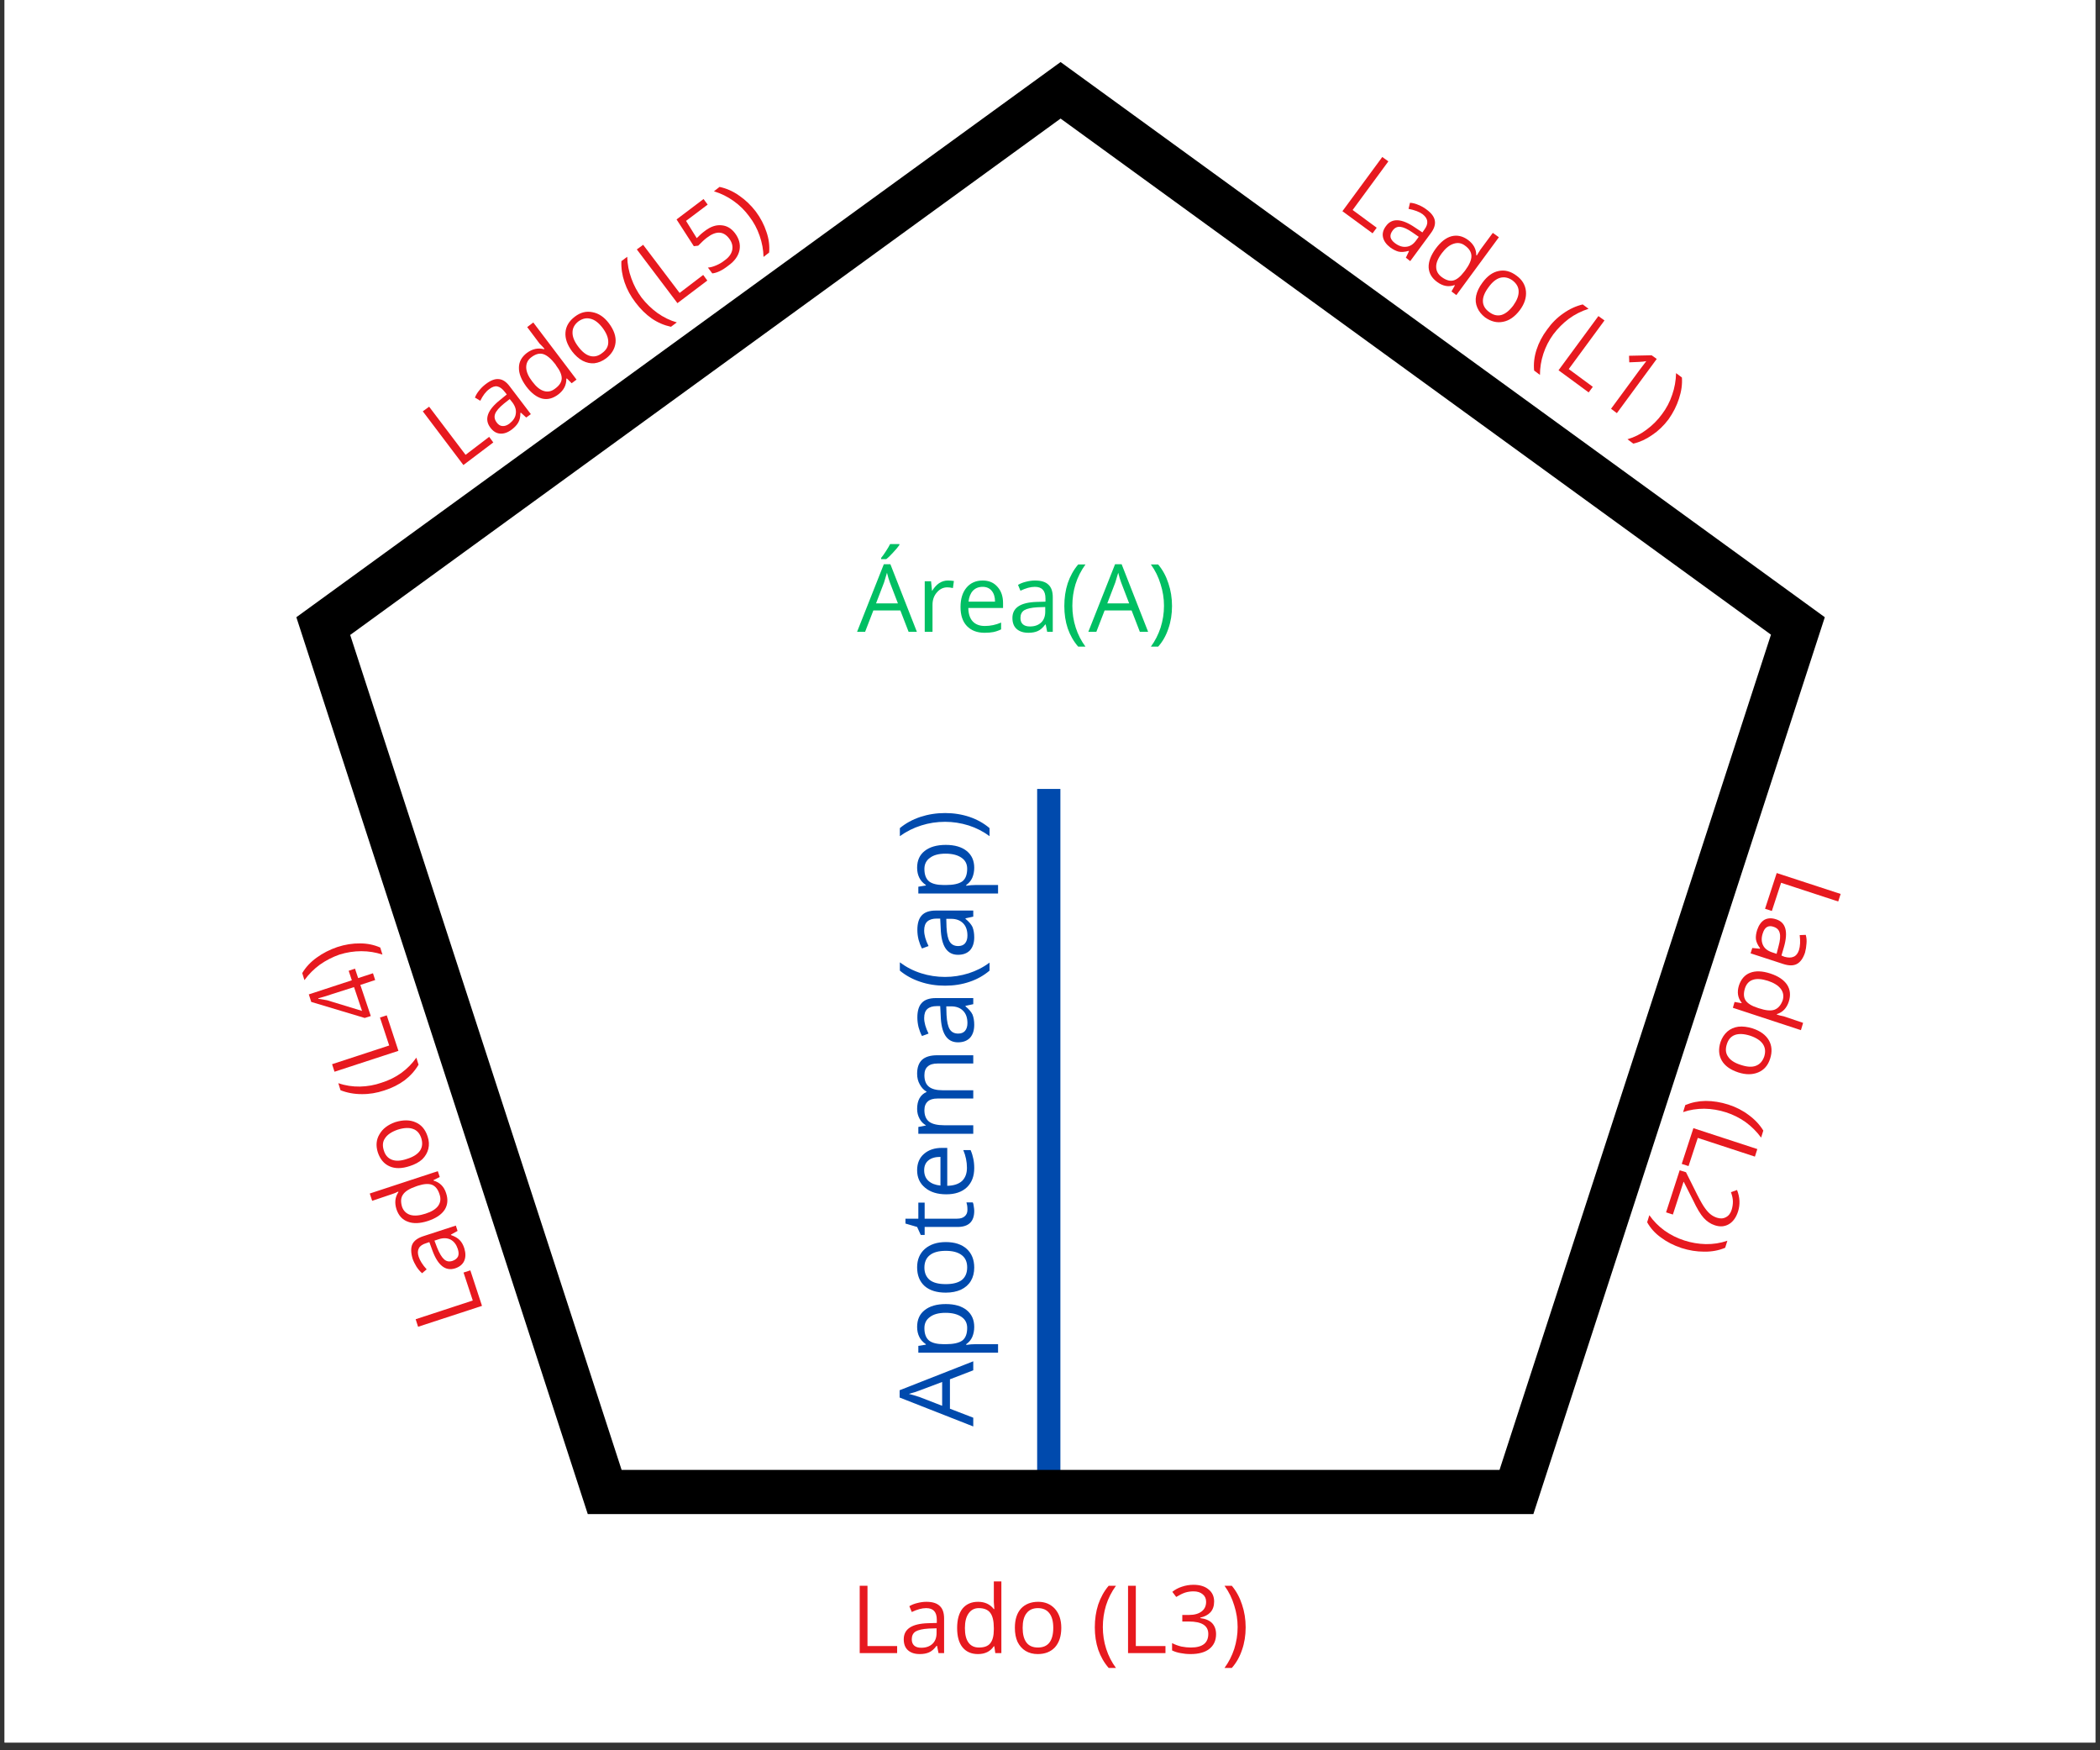 <svg xmlns="http://www.w3.org/2000/svg" xmlns:xlink="http://www.w3.org/1999/xlink" width="180" zoomAndPan="magnify" viewBox="0 0 135 112.5" height="150" preserveAspectRatio="xMidYMid meet" version="1.0"><rect x="0" y="0" width="135" height="112.5" fill="#333333" stroke="none"/><defs><g/><clipPath id="b75afdb03b"><path d="M 0.297 0 L 134.699 0 L 134.699 112.004 L 0.297 112.004 Z M 0.297 0 " clip-rule="nonzero"/></clipPath><clipPath id="7cfc79abd6"><path d="M 19.051 3.988 L 117.613 3.988 L 117.613 97.32 L 19.051 97.32 Z M 19.051 3.988 " clip-rule="nonzero"/></clipPath></defs><g clip-path="url(#b75afdb03b)"><path fill="#ffffff" d="M 0.297 0 L 134.703 0 L 134.703 112.004 L 0.297 112.004 Z M 0.297 0 " fill-opacity="1" fill-rule="nonzero"/><path fill="#ffffff" d="M 0.297 0 L 134.703 0 L 134.703 112.004 L 0.297 112.004 Z M 0.297 0 " fill-opacity="1" fill-rule="nonzero"/></g><path stroke-linecap="butt" transform="matrix(0, 0.747, -0.747, 0, 68.169, 50.71)" fill="none" stroke-linejoin="miter" d="M 0.001 1.001 L 62.277 1.001 " stroke="#004aad" stroke-width="2" stroke-opacity="1" stroke-miterlimit="4"/><g clip-path="url(#7cfc79abd6)"><path fill="#000000" d="M 68.18 7.621 L 113.848 40.793 L 96.398 94.48 L 39.961 94.48 L 22.512 40.812 L 68.18 7.621 M 68.18 3.988 L 19.051 39.672 L 37.82 97.426 L 98.539 97.426 L 117.309 39.672 Z M 68.18 3.988 " fill-opacity="1" fill-rule="nonzero"/></g><g fill="#00bf63" fill-opacity="1"><g transform="translate(55.098, 40.61)"><g><path d="M 3.312 0 L 2.781 -1.375 L 1.047 -1.375 L 0.516 0 L 0 0 L 1.719 -4.344 L 2.141 -4.344 L 3.844 0 Z M 2.625 -1.828 L 2.109 -3.172 C 2.047 -3.336 1.984 -3.547 1.922 -3.797 C 1.867 -3.609 1.805 -3.398 1.734 -3.172 L 1.219 -1.828 Z M 1.547 -4.75 C 1.648 -4.875 1.754 -5.02 1.859 -5.188 C 1.973 -5.363 2.062 -5.516 2.125 -5.641 L 2.719 -5.641 L 2.719 -5.578 C 2.633 -5.453 2.504 -5.297 2.328 -5.109 C 2.16 -4.922 2.008 -4.773 1.875 -4.672 L 1.547 -4.672 Z M 1.547 -4.75 "/></g></g><g transform="translate(58.931, 40.61)"><g><path d="M 2 -3.297 C 2.145 -3.297 2.273 -3.285 2.391 -3.266 L 2.328 -2.812 C 2.191 -2.844 2.07 -2.859 1.969 -2.859 C 1.707 -2.859 1.484 -2.75 1.297 -2.531 C 1.109 -2.32 1.016 -2.055 1.016 -1.734 L 1.016 0 L 0.516 0 L 0.516 -3.25 L 0.922 -3.25 L 0.984 -2.641 L 1 -2.641 C 1.125 -2.848 1.27 -3.008 1.438 -3.125 C 1.613 -3.238 1.801 -3.297 2 -3.297 Z M 2 -3.297 "/></g></g><g transform="translate(61.404, 40.61)"><g><path d="M 1.891 0.062 C 1.41 0.062 1.031 -0.082 0.75 -0.375 C 0.477 -0.664 0.344 -1.07 0.344 -1.594 C 0.344 -2.113 0.469 -2.523 0.719 -2.828 C 0.977 -3.141 1.328 -3.297 1.766 -3.297 C 2.172 -3.297 2.488 -3.16 2.719 -2.891 C 2.957 -2.629 3.078 -2.281 3.078 -1.844 L 3.078 -1.531 L 0.844 -1.531 C 0.852 -1.156 0.945 -0.867 1.125 -0.672 C 1.312 -0.473 1.57 -0.375 1.906 -0.375 C 2.258 -0.375 2.609 -0.445 2.953 -0.594 L 2.953 -0.156 C 2.773 -0.07 2.609 -0.016 2.453 0.016 C 2.297 0.047 2.109 0.062 1.891 0.062 Z M 1.766 -2.891 C 1.504 -2.891 1.297 -2.805 1.141 -2.641 C 0.984 -2.473 0.891 -2.238 0.859 -1.938 L 2.562 -1.938 C 2.562 -2.238 2.488 -2.473 2.344 -2.641 C 2.207 -2.805 2.016 -2.891 1.766 -2.891 Z M 1.766 -2.891 "/></g></g><g transform="translate(64.803, 40.61)"><g><path d="M 2.516 0 L 2.422 -0.469 L 2.391 -0.469 C 2.234 -0.258 2.07 -0.117 1.906 -0.047 C 1.75 0.023 1.551 0.062 1.312 0.062 C 0.988 0.062 0.734 -0.02 0.547 -0.188 C 0.367 -0.352 0.281 -0.586 0.281 -0.891 C 0.281 -1.547 0.801 -1.891 1.844 -1.922 L 2.406 -1.938 L 2.406 -2.141 C 2.406 -2.398 2.348 -2.586 2.234 -2.703 C 2.129 -2.828 1.957 -2.891 1.719 -2.891 C 1.445 -2.891 1.141 -2.805 0.797 -2.641 L 0.641 -3.016 C 0.797 -3.109 0.969 -3.176 1.156 -3.219 C 1.352 -3.27 1.547 -3.297 1.734 -3.297 C 2.129 -3.297 2.414 -3.207 2.594 -3.031 C 2.781 -2.863 2.875 -2.594 2.875 -2.219 L 2.875 0 Z M 1.406 -0.344 C 1.707 -0.344 1.945 -0.426 2.125 -0.594 C 2.301 -0.758 2.391 -0.992 2.391 -1.297 L 2.391 -1.594 L 1.891 -1.578 C 1.504 -1.555 1.223 -1.492 1.047 -1.391 C 0.879 -1.285 0.797 -1.117 0.797 -0.891 C 0.797 -0.711 0.848 -0.578 0.953 -0.484 C 1.055 -0.391 1.207 -0.344 1.406 -0.344 Z M 1.406 -0.344 "/></g></g><g transform="translate(68.171, 40.61)"><g><path d="M 0.25 -1.656 C 0.25 -2.176 0.32 -2.664 0.469 -3.125 C 0.625 -3.582 0.848 -3.984 1.141 -4.328 L 1.609 -4.328 C 1.328 -3.941 1.113 -3.52 0.969 -3.062 C 0.832 -2.613 0.766 -2.148 0.766 -1.672 C 0.766 -1.191 0.836 -0.723 0.984 -0.266 C 1.129 0.18 1.336 0.586 1.609 0.953 L 1.141 0.953 C 0.848 0.617 0.625 0.227 0.469 -0.219 C 0.32 -0.664 0.25 -1.145 0.25 -1.656 Z M 0.25 -1.656 "/></g></g><g transform="translate(69.964, 40.61)"><g><path d="M 3.312 0 L 2.781 -1.375 L 1.047 -1.375 L 0.516 0 L 0 0 L 1.719 -4.344 L 2.141 -4.344 L 3.844 0 Z M 2.625 -1.828 L 2.109 -3.172 C 2.047 -3.336 1.984 -3.547 1.922 -3.797 C 1.867 -3.609 1.805 -3.398 1.734 -3.172 L 1.219 -1.828 Z M 2.625 -1.828 "/></g></g><g transform="translate(73.797, 40.61)"><g><path d="M 1.547 -1.656 C 1.547 -1.133 1.469 -0.648 1.312 -0.203 C 1.164 0.242 0.945 0.629 0.656 0.953 L 0.188 0.953 C 0.457 0.586 0.664 0.18 0.812 -0.266 C 0.957 -0.723 1.031 -1.191 1.031 -1.672 C 1.031 -2.148 0.957 -2.613 0.812 -3.062 C 0.676 -3.52 0.469 -3.941 0.188 -4.328 L 0.656 -4.328 C 0.945 -3.984 1.164 -3.582 1.312 -3.125 C 1.469 -2.664 1.547 -2.176 1.547 -1.656 Z M 1.547 -1.656 "/></g></g></g><g fill="#e7191f" fill-opacity="1"><g transform="translate(85.814, 13.216)"><g><path d="M 0.484 0.359 L 3.047 -3.125 L 3.438 -2.844 L 1.141 0.281 L 2.688 1.422 L 2.422 1.781 Z M 0.484 0.359 "/></g></g><g transform="translate(88.346, 15.08)"><g><path d="M 2.031 1.484 L 2.234 1.062 L 2.203 1.047 C 1.953 1.117 1.738 1.133 1.562 1.094 C 1.395 1.051 1.219 0.961 1.031 0.828 C 0.77 0.629 0.613 0.41 0.562 0.172 C 0.508 -0.066 0.57 -0.305 0.75 -0.547 C 1.133 -1.078 1.758 -1.047 2.625 -0.453 L 3.094 -0.141 L 3.203 -0.297 C 3.359 -0.504 3.426 -0.688 3.406 -0.844 C 3.395 -1.008 3.297 -1.164 3.109 -1.312 C 2.891 -1.469 2.586 -1.582 2.203 -1.656 L 2.297 -2.047 C 2.484 -2.035 2.664 -1.988 2.844 -1.906 C 3.031 -1.832 3.195 -1.738 3.344 -1.625 C 3.664 -1.395 3.848 -1.156 3.891 -0.906 C 3.941 -0.656 3.852 -0.379 3.625 -0.078 L 2.312 1.703 Z M 1.328 0.547 C 1.578 0.734 1.82 0.812 2.062 0.781 C 2.301 0.758 2.508 0.625 2.688 0.375 L 2.859 0.141 L 2.453 -0.141 C 2.141 -0.359 1.879 -0.477 1.672 -0.5 C 1.473 -0.52 1.305 -0.438 1.172 -0.25 C 1.066 -0.102 1.023 0.035 1.047 0.172 C 1.078 0.305 1.172 0.43 1.328 0.547 Z M 1.328 0.547 "/></g></g><g transform="translate(91.06, 17.077)"><g><path d="M 2.469 1.266 L 2.438 1.25 C 2.062 1.383 1.691 1.316 1.328 1.047 C 0.984 0.797 0.801 0.484 0.781 0.109 C 0.77 -0.266 0.922 -0.664 1.234 -1.094 C 1.555 -1.531 1.895 -1.797 2.25 -1.891 C 2.613 -1.984 2.969 -1.906 3.312 -1.656 C 3.664 -1.395 3.844 -1.066 3.844 -0.672 L 3.875 -0.656 L 4 -0.859 L 4.109 -1.031 L 4.906 -2.109 L 5.297 -1.828 L 2.562 1.891 L 2.25 1.656 Z M 1.625 0.734 C 1.895 0.93 2.141 1.004 2.359 0.953 C 2.586 0.898 2.82 0.711 3.062 0.391 L 3.125 0.312 C 3.395 -0.051 3.531 -0.359 3.531 -0.609 C 3.531 -0.867 3.391 -1.098 3.109 -1.297 C 2.891 -1.461 2.645 -1.5 2.375 -1.406 C 2.113 -1.32 1.863 -1.117 1.625 -0.797 C 1.375 -0.461 1.254 -0.164 1.266 0.094 C 1.273 0.352 1.395 0.566 1.625 0.734 Z M 1.625 0.734 "/></g></g><g transform="translate(94.049, 19.277)"><g><path d="M 3.656 0.656 C 3.332 1.082 2.973 1.332 2.578 1.406 C 2.191 1.488 1.805 1.395 1.422 1.125 C 1.191 0.945 1.023 0.738 0.922 0.5 C 0.816 0.258 0.789 0.004 0.844 -0.266 C 0.906 -0.547 1.039 -0.828 1.25 -1.109 C 1.562 -1.535 1.91 -1.785 2.297 -1.859 C 2.68 -1.941 3.062 -1.844 3.438 -1.562 C 3.801 -1.301 4.004 -0.969 4.047 -0.562 C 4.086 -0.156 3.957 0.25 3.656 0.656 Z M 1.641 -0.812 C 1.391 -0.477 1.27 -0.176 1.281 0.094 C 1.289 0.363 1.426 0.594 1.688 0.781 C 1.945 0.977 2.207 1.039 2.469 0.969 C 2.727 0.895 2.984 0.691 3.234 0.359 C 3.473 0.023 3.586 -0.273 3.578 -0.547 C 3.578 -0.816 3.445 -1.051 3.188 -1.25 C 2.926 -1.438 2.66 -1.492 2.391 -1.422 C 2.129 -1.348 1.879 -1.145 1.641 -0.812 Z M 1.641 -0.812 "/></g></g><g transform="translate(96.996, 21.446)"><g/></g><g transform="translate(98.263, 22.379)"><g><path d="M 1.188 -1.188 C 1.488 -1.613 1.836 -1.961 2.234 -2.234 C 2.629 -2.516 3.047 -2.707 3.484 -2.812 L 3.859 -2.531 C 3.398 -2.383 2.977 -2.172 2.594 -1.891 C 2.219 -1.609 1.883 -1.273 1.594 -0.891 C 1.312 -0.504 1.098 -0.086 0.953 0.359 C 0.805 0.816 0.734 1.27 0.734 1.719 L 0.359 1.438 C 0.316 1 0.367 0.551 0.516 0.094 C 0.66 -0.352 0.883 -0.781 1.188 -1.188 Z M 1.188 -1.188 "/></g></g><g transform="translate(99.707, 23.441)"><g><path d="M 0.484 0.359 L 3.047 -3.125 L 3.438 -2.844 L 1.141 0.281 L 2.688 1.422 L 2.422 1.781 Z M 0.484 0.359 "/></g></g><g transform="translate(102.239, 25.305)"><g><path d="M 1.703 1.25 L 1.328 0.969 L 3.156 -1.516 C 3.312 -1.723 3.457 -1.914 3.594 -2.094 C 3.531 -2.082 3.461 -2.07 3.391 -2.062 C 3.328 -2.051 3.031 -2.035 2.5 -2.016 L 2.484 -2.438 L 3.938 -2.469 L 4.266 -2.234 Z M 1.703 1.25 "/></g></g><g transform="translate(105.029, 27.358)"><g><path d="M 2.234 -0.406 C 1.922 0.008 1.566 0.348 1.172 0.609 C 0.785 0.879 0.383 1.062 -0.031 1.156 L -0.406 0.875 C 0.031 0.75 0.438 0.547 0.812 0.266 C 1.195 -0.016 1.531 -0.348 1.812 -0.734 C 2.102 -1.117 2.32 -1.535 2.469 -1.984 C 2.625 -2.43 2.707 -2.895 2.719 -3.375 L 3.094 -3.094 C 3.125 -2.656 3.062 -2.203 2.906 -1.734 C 2.758 -1.273 2.535 -0.832 2.234 -0.406 Z M 2.234 -0.406 "/></g></g></g><g fill="#004aad" fill-opacity="1"><g transform="translate(62.567, 91.686)"><g><path d="M 0 -3.609 L -1.5 -3.031 L -1.5 -1.141 L 0 -0.562 L 0 0 L -4.734 -1.859 L -4.734 -2.328 L 0 -4.188 Z M -2 -2.859 L -3.453 -2.312 C -3.641 -2.238 -3.867 -2.164 -4.141 -2.094 C -3.93 -2.039 -3.703 -1.973 -3.453 -1.891 L -2 -1.328 Z M -2 -2.859 "/></g></g><g transform="translate(62.567, 87.507)"><g><path d="M 0.062 -2.219 C 0.062 -1.988 0.02 -1.773 -0.062 -1.578 C -0.145 -1.391 -0.273 -1.234 -0.453 -1.109 L -0.453 -1.062 C -0.242 -1.094 -0.051 -1.109 0.125 -1.109 L 1.594 -1.109 L 1.594 -0.562 L -3.531 -0.562 L -3.531 -1 L -3.047 -1.078 L -3.047 -1.109 C -3.242 -1.242 -3.383 -1.398 -3.469 -1.578 C -3.562 -1.766 -3.609 -1.977 -3.609 -2.219 C -3.609 -2.688 -3.445 -3.047 -3.125 -3.297 C -2.801 -3.555 -2.348 -3.688 -1.766 -3.688 C -1.191 -3.688 -0.742 -3.555 -0.422 -3.297 C -0.098 -3.035 0.062 -2.676 0.062 -2.219 Z M -3.141 -2.141 C -3.141 -1.773 -3.039 -1.508 -2.844 -1.344 C -2.645 -1.188 -2.328 -1.109 -1.891 -1.109 L -1.766 -1.109 C -1.273 -1.109 -0.922 -1.188 -0.703 -1.344 C -0.492 -1.508 -0.391 -1.781 -0.391 -2.156 C -0.391 -2.457 -0.508 -2.691 -0.75 -2.859 C -1 -3.035 -1.344 -3.125 -1.781 -3.125 C -2.219 -3.125 -2.551 -3.035 -2.781 -2.859 C -3.02 -2.691 -3.141 -2.453 -3.141 -2.141 Z M -3.141 -2.141 "/></g></g><g transform="translate(62.567, 83.46)"><g><path d="M -1.766 -3.625 C -1.191 -3.625 -0.742 -3.477 -0.422 -3.188 C -0.098 -2.895 0.062 -2.492 0.062 -1.984 C 0.062 -1.66 -0.008 -1.375 -0.156 -1.125 C -0.301 -0.883 -0.516 -0.695 -0.797 -0.562 C -1.078 -0.438 -1.398 -0.375 -1.766 -0.375 C -2.348 -0.375 -2.801 -0.516 -3.125 -0.797 C -3.445 -1.086 -3.609 -1.488 -3.609 -2 C -3.609 -2.5 -3.441 -2.895 -3.109 -3.188 C -2.773 -3.477 -2.328 -3.625 -1.766 -3.625 Z M -1.766 -0.922 C -1.316 -0.922 -0.973 -1.008 -0.734 -1.188 C -0.504 -1.375 -0.391 -1.645 -0.391 -2 C -0.391 -2.344 -0.504 -2.602 -0.734 -2.781 C -0.973 -2.969 -1.316 -3.062 -1.766 -3.062 C -2.223 -3.062 -2.566 -2.969 -2.797 -2.781 C -3.023 -2.602 -3.141 -2.336 -3.141 -1.984 C -3.141 -1.641 -3.023 -1.375 -2.797 -1.188 C -2.566 -1.008 -2.223 -0.922 -1.766 -0.922 Z M -1.766 -0.922 "/></g></g><g transform="translate(62.567, 79.472)"><g><path d="M -0.375 -1.703 C -0.375 -1.805 -0.379 -1.898 -0.391 -1.984 C -0.41 -2.066 -0.426 -2.133 -0.438 -2.188 L -0.031 -2.188 C 0 -2.133 0.02 -2.051 0.031 -1.938 C 0.051 -1.82 0.062 -1.723 0.062 -1.641 C 0.062 -0.953 -0.297 -0.609 -1.016 -0.609 L -3.125 -0.609 L -3.125 -0.094 L -3.375 -0.094 L -3.609 -0.609 L -4.359 -0.828 L -4.359 -1.141 L -3.531 -1.141 L -3.531 -2.172 L -3.125 -2.172 L -3.125 -1.141 L -1.047 -1.141 C -0.828 -1.141 -0.66 -1.191 -0.547 -1.297 C -0.43 -1.398 -0.375 -1.535 -0.375 -1.703 Z M -0.375 -1.703 "/></g></g><g transform="translate(62.567, 77.14)"><g><path d="M 0.062 -2.062 C 0.062 -1.539 -0.094 -1.129 -0.406 -0.828 C -0.727 -0.523 -1.172 -0.375 -1.734 -0.375 C -2.305 -0.375 -2.758 -0.516 -3.094 -0.797 C -3.438 -1.078 -3.609 -1.453 -3.609 -1.922 C -3.609 -2.367 -3.461 -2.719 -3.172 -2.969 C -2.879 -3.227 -2.492 -3.359 -2.016 -3.359 L -1.672 -3.359 L -1.672 -0.922 C -1.254 -0.93 -0.938 -1.035 -0.719 -1.234 C -0.508 -1.441 -0.406 -1.723 -0.406 -2.078 C -0.406 -2.461 -0.484 -2.844 -0.641 -3.219 L -0.172 -3.219 C -0.086 -3.02 -0.031 -2.836 0 -2.672 C 0.039 -2.504 0.062 -2.301 0.062 -2.062 Z M -3.156 -1.922 C -3.156 -1.629 -3.062 -1.398 -2.875 -1.234 C -2.688 -1.066 -2.43 -0.969 -2.109 -0.938 L -2.109 -2.781 C -2.441 -2.781 -2.695 -2.707 -2.875 -2.562 C -3.062 -2.414 -3.156 -2.203 -3.156 -1.922 Z M -3.156 -1.922 "/></g></g><g transform="translate(62.567, 73.436)"><g><path d="M 0 -5.078 L -2.297 -5.078 C -2.578 -5.078 -2.785 -5.016 -2.922 -4.891 C -3.066 -4.773 -3.141 -4.586 -3.141 -4.328 C -3.141 -3.992 -3.047 -3.75 -2.859 -3.594 C -2.672 -3.438 -2.375 -3.359 -1.969 -3.359 L 0 -3.359 L 0 -2.828 L -2.297 -2.828 C -2.578 -2.828 -2.785 -2.766 -2.922 -2.641 C -3.066 -2.516 -3.141 -2.328 -3.141 -2.078 C -3.141 -1.742 -3.039 -1.5 -2.844 -1.344 C -2.645 -1.188 -2.316 -1.109 -1.859 -1.109 L 0 -1.109 L 0 -0.562 L -3.531 -0.562 L -3.531 -1 L -3.047 -1.094 L -3.047 -1.109 C -3.223 -1.211 -3.359 -1.352 -3.453 -1.531 C -3.555 -1.719 -3.609 -1.926 -3.609 -2.156 C -3.609 -2.707 -3.406 -3.07 -3 -3.25 L -3 -3.266 C -3.188 -3.379 -3.332 -3.535 -3.438 -3.734 C -3.551 -3.93 -3.609 -4.16 -3.609 -4.422 C -3.609 -4.816 -3.504 -5.113 -3.297 -5.312 C -3.086 -5.508 -2.758 -5.609 -2.312 -5.609 L 0 -5.609 Z M 0 -5.078 "/></g></g><g transform="translate(62.567, 67.293)"><g><path d="M 0 -2.75 L -0.5 -2.641 L -0.5 -2.609 C -0.281 -2.43 -0.129 -2.254 -0.047 -2.078 C 0.023 -1.898 0.062 -1.68 0.062 -1.422 C 0.062 -1.078 -0.023 -0.801 -0.203 -0.594 C -0.391 -0.395 -0.648 -0.297 -0.984 -0.297 C -1.691 -0.297 -2.062 -0.867 -2.094 -2.016 L -2.125 -2.625 L -2.344 -2.625 C -2.613 -2.625 -2.816 -2.562 -2.953 -2.438 C -3.086 -2.32 -3.156 -2.129 -3.156 -1.859 C -3.156 -1.566 -3.062 -1.234 -2.875 -0.859 L -3.297 -0.703 C -3.391 -0.879 -3.461 -1.066 -3.516 -1.266 C -3.566 -1.473 -3.594 -1.68 -3.594 -1.891 C -3.594 -2.316 -3.5 -2.629 -3.312 -2.828 C -3.125 -3.035 -2.82 -3.141 -2.406 -3.141 L 0 -3.141 Z M -0.375 -1.531 C -0.375 -1.863 -0.461 -2.125 -0.641 -2.312 C -0.828 -2.508 -1.086 -2.609 -1.422 -2.609 L -1.734 -2.609 L -1.719 -2.062 C -1.695 -1.633 -1.629 -1.328 -1.516 -1.141 C -1.398 -0.953 -1.219 -0.859 -0.969 -0.859 C -0.781 -0.859 -0.633 -0.914 -0.531 -1.031 C -0.426 -1.156 -0.375 -1.32 -0.375 -1.531 Z M -0.375 -1.531 "/></g></g><g transform="translate(62.567, 63.621)"><g><path d="M -1.812 -0.266 C -2.383 -0.266 -2.914 -0.348 -3.406 -0.516 C -3.906 -0.68 -4.344 -0.922 -4.719 -1.234 L -4.719 -1.766 C -4.301 -1.453 -3.844 -1.219 -3.344 -1.062 C -2.852 -0.906 -2.344 -0.828 -1.812 -0.828 C -1.301 -0.828 -0.797 -0.906 -0.297 -1.062 C 0.191 -1.219 0.641 -1.445 1.047 -1.75 L 1.047 -1.234 C 0.68 -0.922 0.254 -0.68 -0.234 -0.516 C -0.723 -0.348 -1.25 -0.266 -1.812 -0.266 Z M -1.812 -0.266 "/></g></g><g transform="translate(62.567, 61.667)"><g><path d="M 0 -2.75 L -0.5 -2.641 L -0.5 -2.609 C -0.281 -2.43 -0.129 -2.254 -0.047 -2.078 C 0.023 -1.898 0.062 -1.68 0.062 -1.422 C 0.062 -1.078 -0.023 -0.801 -0.203 -0.594 C -0.391 -0.395 -0.648 -0.297 -0.984 -0.297 C -1.691 -0.297 -2.062 -0.867 -2.094 -2.016 L -2.125 -2.625 L -2.344 -2.625 C -2.613 -2.625 -2.816 -2.562 -2.953 -2.438 C -3.086 -2.32 -3.156 -2.129 -3.156 -1.859 C -3.156 -1.566 -3.062 -1.234 -2.875 -0.859 L -3.297 -0.703 C -3.391 -0.879 -3.461 -1.066 -3.516 -1.266 C -3.566 -1.473 -3.594 -1.68 -3.594 -1.891 C -3.594 -2.316 -3.5 -2.629 -3.312 -2.828 C -3.125 -3.035 -2.82 -3.141 -2.406 -3.141 L 0 -3.141 Z M -0.375 -1.531 C -0.375 -1.863 -0.461 -2.125 -0.641 -2.312 C -0.828 -2.508 -1.086 -2.609 -1.422 -2.609 L -1.734 -2.609 L -1.719 -2.062 C -1.695 -1.633 -1.629 -1.328 -1.516 -1.141 C -1.398 -0.953 -1.219 -0.859 -0.969 -0.859 C -0.781 -0.859 -0.633 -0.914 -0.531 -1.031 C -0.426 -1.156 -0.375 -1.32 -0.375 -1.531 Z M -0.375 -1.531 "/></g></g><g transform="translate(62.567, 57.994)"><g><path d="M 0.062 -2.219 C 0.062 -1.988 0.02 -1.773 -0.062 -1.578 C -0.145 -1.391 -0.273 -1.234 -0.453 -1.109 L -0.453 -1.062 C -0.242 -1.094 -0.051 -1.109 0.125 -1.109 L 1.594 -1.109 L 1.594 -0.562 L -3.531 -0.562 L -3.531 -1 L -3.047 -1.078 L -3.047 -1.109 C -3.242 -1.242 -3.383 -1.398 -3.469 -1.578 C -3.562 -1.766 -3.609 -1.977 -3.609 -2.219 C -3.609 -2.688 -3.445 -3.047 -3.125 -3.297 C -2.801 -3.555 -2.348 -3.688 -1.766 -3.688 C -1.191 -3.688 -0.742 -3.555 -0.422 -3.297 C -0.098 -3.035 0.062 -2.676 0.062 -2.219 Z M -3.141 -2.141 C -3.141 -1.773 -3.039 -1.508 -2.844 -1.344 C -2.645 -1.188 -2.328 -1.109 -1.891 -1.109 L -1.766 -1.109 C -1.273 -1.109 -0.922 -1.188 -0.703 -1.344 C -0.492 -1.508 -0.391 -1.781 -0.391 -2.156 C -0.391 -2.457 -0.508 -2.691 -0.75 -2.859 C -1 -3.035 -1.344 -3.125 -1.781 -3.125 C -2.219 -3.125 -2.551 -3.035 -2.781 -2.859 C -3.02 -2.691 -3.141 -2.453 -3.141 -2.141 Z M -3.141 -2.141 "/></g></g><g transform="translate(62.567, 53.947)"><g><path d="M -1.812 -1.688 C -1.25 -1.688 -0.723 -1.602 -0.234 -1.438 C 0.254 -1.27 0.68 -1.031 1.047 -0.719 L 1.047 -0.203 C 0.641 -0.504 0.191 -0.734 -0.297 -0.891 C -0.797 -1.047 -1.301 -1.125 -1.812 -1.125 C -2.344 -1.125 -2.852 -1.047 -3.344 -0.891 C -3.844 -0.734 -4.301 -0.504 -4.719 -0.203 L -4.719 -0.719 C -4.344 -1.031 -3.906 -1.27 -3.406 -1.438 C -2.906 -1.602 -2.375 -1.688 -1.812 -1.688 Z M -1.812 -1.688 "/></g></g></g><g fill="#e7191f" fill-opacity="1"><g transform="translate(29.321, 30.25)"><g><path d="M 0.469 -0.359 L -2.141 -3.812 L -1.734 -4.109 L 0.609 -1.016 L 2.125 -2.172 L 2.391 -1.812 Z M 0.469 -0.359 "/></g></g><g transform="translate(31.829, 28.353)"><g><path d="M 2 -1.516 L 1.656 -1.828 L 1.625 -1.812 C 1.625 -1.551 1.578 -1.344 1.484 -1.188 C 1.398 -1.039 1.266 -0.895 1.078 -0.75 C 0.816 -0.551 0.562 -0.461 0.312 -0.484 C 0.07 -0.504 -0.133 -0.633 -0.312 -0.875 C -0.707 -1.406 -0.5 -1.992 0.312 -2.641 L 0.75 -3 L 0.625 -3.156 C 0.469 -3.363 0.305 -3.484 0.141 -3.516 C -0.016 -3.547 -0.188 -3.488 -0.375 -3.344 C -0.594 -3.188 -0.785 -2.938 -0.953 -2.594 L -1.297 -2.797 C -1.234 -2.961 -1.141 -3.117 -1.016 -3.266 C -0.891 -3.422 -0.75 -3.555 -0.594 -3.672 C -0.281 -3.91 0 -4.016 0.25 -3.984 C 0.5 -3.961 0.734 -3.801 0.953 -3.5 L 2.297 -1.734 Z M 0.922 -1.125 C 1.16 -1.312 1.297 -1.52 1.328 -1.75 C 1.367 -1.988 1.301 -2.227 1.125 -2.469 L 0.938 -2.703 L 0.562 -2.406 C 0.258 -2.156 0.07 -1.938 0 -1.75 C -0.07 -1.562 -0.035 -1.375 0.109 -1.188 C 0.211 -1.051 0.332 -0.977 0.469 -0.969 C 0.613 -0.957 0.766 -1.008 0.922 -1.125 Z M 0.922 -1.125 "/></g></g><g transform="translate(34.516, 26.321)"><g><path d="M 1.922 -2 L 1.891 -1.969 C 1.898 -1.57 1.727 -1.238 1.375 -0.969 C 1.031 -0.707 0.68 -0.617 0.328 -0.703 C -0.023 -0.797 -0.363 -1.055 -0.688 -1.484 C -1.008 -1.922 -1.164 -2.32 -1.156 -2.688 C -1.156 -3.062 -0.984 -3.379 -0.641 -3.641 C -0.285 -3.898 0.078 -3.977 0.453 -3.875 L 0.484 -3.906 L 0.328 -4.078 L 0.172 -4.234 L -0.625 -5.297 L -0.234 -5.594 L 2.547 -1.922 L 2.234 -1.688 Z M 1.172 -1.344 C 1.441 -1.539 1.582 -1.754 1.594 -1.984 C 1.602 -2.223 1.484 -2.504 1.234 -2.828 L 1.188 -2.906 C 0.906 -3.27 0.645 -3.488 0.406 -3.562 C 0.164 -3.633 -0.086 -3.566 -0.359 -3.359 C -0.586 -3.191 -0.695 -2.969 -0.688 -2.688 C -0.676 -2.414 -0.547 -2.117 -0.297 -1.797 C -0.047 -1.461 0.203 -1.258 0.453 -1.188 C 0.703 -1.113 0.941 -1.164 1.172 -1.344 Z M 1.172 -1.344 "/></g></g><g transform="translate(37.477, 24.082)"><g><path d="M 1.672 -3.297 C 1.992 -2.867 2.133 -2.457 2.094 -2.062 C 2.051 -1.664 1.848 -1.328 1.484 -1.047 C 1.242 -0.867 0.992 -0.766 0.734 -0.734 C 0.484 -0.711 0.234 -0.766 -0.016 -0.891 C -0.266 -1.023 -0.492 -1.227 -0.703 -1.5 C -1.016 -1.926 -1.156 -2.332 -1.125 -2.719 C -1.094 -3.113 -0.891 -3.453 -0.516 -3.734 C -0.16 -4.004 0.211 -4.098 0.609 -4.016 C 1.016 -3.941 1.367 -3.703 1.672 -3.297 Z M -0.312 -1.812 C -0.062 -1.477 0.191 -1.273 0.453 -1.203 C 0.723 -1.129 0.984 -1.191 1.234 -1.391 C 1.492 -1.578 1.625 -1.805 1.625 -2.078 C 1.633 -2.359 1.516 -2.664 1.266 -3 C 1.016 -3.332 0.754 -3.531 0.484 -3.594 C 0.223 -3.664 -0.035 -3.609 -0.297 -3.422 C -0.547 -3.223 -0.672 -2.988 -0.672 -2.719 C -0.68 -2.445 -0.562 -2.145 -0.312 -1.812 Z M -0.312 -1.812 "/></g></g><g transform="translate(40.395, 21.875)"><g/></g><g transform="translate(41.65, 20.926)"><g><path d="M -0.797 -1.484 C -1.109 -1.891 -1.344 -2.32 -1.5 -2.781 C -1.656 -3.238 -1.723 -3.691 -1.703 -4.141 L -1.328 -4.422 C -1.316 -3.941 -1.227 -3.477 -1.062 -3.031 C -0.906 -2.594 -0.688 -2.18 -0.406 -1.797 C -0.113 -1.422 0.223 -1.094 0.609 -0.812 C 1.004 -0.531 1.422 -0.328 1.859 -0.203 L 1.484 0.078 C 1.047 -0.016 0.633 -0.191 0.25 -0.453 C -0.133 -0.723 -0.484 -1.066 -0.797 -1.484 Z M -0.797 -1.484 "/></g></g><g transform="translate(43.08, 19.844)"><g><path d="M 0.469 -0.359 L -2.141 -3.812 L -1.734 -4.109 L 0.609 -1.016 L 2.125 -2.172 L 2.391 -1.812 Z M 0.469 -0.359 "/></g></g><g transform="translate(45.587, 17.948)"><g><path d="M -0.266 -3.109 C 0.086 -3.379 0.438 -3.5 0.781 -3.469 C 1.125 -3.445 1.414 -3.281 1.656 -2.969 C 1.926 -2.613 2.023 -2.25 1.953 -1.875 C 1.879 -1.5 1.641 -1.164 1.234 -0.875 C 0.848 -0.57 0.504 -0.406 0.203 -0.375 L -0.078 -0.75 C 0.078 -0.758 0.254 -0.805 0.453 -0.891 C 0.648 -0.973 0.828 -1.078 0.984 -1.203 C 1.266 -1.398 1.43 -1.625 1.484 -1.875 C 1.535 -2.133 1.469 -2.383 1.281 -2.625 C 0.914 -3.102 0.441 -3.117 -0.141 -2.672 C -0.297 -2.555 -0.484 -2.383 -0.703 -2.156 L -0.984 -2.125 L -2.094 -3.844 L -0.359 -5.156 L -0.094 -4.797 L -1.484 -3.75 L -0.797 -2.641 C -0.629 -2.816 -0.453 -2.973 -0.266 -3.109 Z M -0.266 -3.109 "/></g></g><g transform="translate(48.35, 15.858)"><g><path d="M 0.234 -2.266 C 0.547 -1.848 0.773 -1.41 0.922 -0.953 C 1.078 -0.504 1.133 -0.062 1.094 0.375 L 0.734 0.656 C 0.723 0.195 0.641 -0.254 0.484 -0.703 C 0.328 -1.16 0.102 -1.578 -0.188 -1.953 C -0.469 -2.336 -0.801 -2.664 -1.188 -2.938 C -1.582 -3.219 -2.004 -3.426 -2.453 -3.562 L -2.094 -3.844 C -1.645 -3.75 -1.223 -3.562 -0.828 -3.281 C -0.43 -3.008 -0.078 -2.672 0.234 -2.266 Z M 0.234 -2.266 "/></g></g></g><g fill="#e7191f" fill-opacity="1"><g transform="translate(114.405, 55.553)"><g><path d="M -0.188 0.562 L 3.922 1.906 L 3.766 2.391 L 0.094 1.188 L -0.5 3 L -0.938 2.859 Z M -0.188 0.562 "/></g></g><g transform="translate(113.428, 58.542)"><g><path d="M -0.781 2.391 L -0.297 2.438 L -0.281 2.406 C -0.438 2.195 -0.523 2.004 -0.547 1.828 C -0.566 1.66 -0.539 1.461 -0.469 1.234 C -0.363 0.922 -0.207 0.703 0 0.578 C 0.219 0.461 0.469 0.453 0.75 0.547 C 1.375 0.742 1.539 1.344 1.25 2.344 L 1.094 2.875 L 1.281 2.953 C 1.531 3.023 1.727 3.023 1.875 2.953 C 2.031 2.891 2.145 2.75 2.219 2.531 C 2.301 2.27 2.316 1.945 2.266 1.562 L 2.656 1.547 C 2.707 1.723 2.723 1.91 2.703 2.109 C 2.691 2.305 2.66 2.5 2.609 2.688 C 2.484 3.062 2.305 3.305 2.078 3.422 C 1.859 3.535 1.57 3.535 1.219 3.422 L -0.891 2.734 Z M -0.109 1.453 C -0.203 1.734 -0.195 1.984 -0.094 2.203 C 0.008 2.422 0.207 2.578 0.5 2.672 L 0.781 2.766 L 0.906 2.281 C 1.008 1.914 1.035 1.633 0.984 1.438 C 0.941 1.238 0.812 1.102 0.594 1.031 C 0.426 0.969 0.281 0.973 0.156 1.047 C 0.039 1.117 -0.047 1.254 -0.109 1.453 Z M -0.109 1.453 "/></g></g><g transform="translate(112.383, 61.745)"><g><path d="M -0.422 2.734 L -0.422 2.703 C -0.672 2.391 -0.727 2.02 -0.594 1.594 C -0.457 1.188 -0.219 0.914 0.125 0.781 C 0.477 0.645 0.91 0.66 1.422 0.828 C 1.93 0.992 2.289 1.234 2.5 1.547 C 2.707 1.867 2.742 2.234 2.609 2.641 C 2.473 3.055 2.219 3.32 1.844 3.438 L 1.844 3.469 L 2.062 3.531 L 2.281 3.578 L 3.531 4 L 3.391 4.469 L -0.984 3.031 L -0.875 2.656 Z M -0.203 1.766 C -0.305 2.086 -0.297 2.348 -0.172 2.547 C -0.047 2.742 0.207 2.906 0.594 3.031 L 0.688 3.062 C 1.125 3.207 1.457 3.238 1.688 3.156 C 1.926 3.07 2.102 2.867 2.219 2.547 C 2.301 2.273 2.258 2.031 2.094 1.812 C 1.926 1.594 1.648 1.422 1.266 1.297 C 0.867 1.172 0.547 1.148 0.297 1.234 C 0.055 1.316 -0.109 1.492 -0.203 1.766 Z M -0.203 1.766 "/></g></g><g transform="translate(111.23, 65.273)"><g><path d="M 0.516 3.656 C 0.004 3.488 -0.348 3.234 -0.547 2.891 C -0.742 2.547 -0.77 2.148 -0.625 1.703 C -0.531 1.43 -0.383 1.207 -0.188 1.031 C 0.008 0.863 0.242 0.758 0.516 0.719 C 0.797 0.688 1.102 0.723 1.438 0.828 C 1.938 0.992 2.285 1.25 2.484 1.594 C 2.68 1.938 2.707 2.332 2.562 2.781 C 2.426 3.207 2.172 3.5 1.797 3.656 C 1.422 3.812 0.992 3.812 0.516 3.656 Z M 1.281 1.297 C 0.883 1.172 0.555 1.156 0.297 1.25 C 0.047 1.344 -0.125 1.539 -0.219 1.844 C -0.32 2.156 -0.297 2.422 -0.141 2.641 C 0.004 2.867 0.273 3.047 0.672 3.172 C 1.066 3.305 1.391 3.328 1.641 3.234 C 1.898 3.141 2.082 2.938 2.188 2.625 C 2.281 2.32 2.25 2.055 2.094 1.828 C 1.945 1.609 1.676 1.43 1.281 1.297 Z M 1.281 1.297 "/></g></g><g transform="translate(110.094, 68.751)"><g/></g><g transform="translate(109.606, 70.247)"><g><path d="M 1.5 0.75 C 1.988 0.906 2.426 1.129 2.812 1.422 C 3.207 1.711 3.52 2.047 3.75 2.422 L 3.609 2.875 C 3.328 2.488 2.992 2.156 2.609 1.875 C 2.223 1.602 1.805 1.395 1.359 1.25 C 0.898 1.102 0.43 1.023 -0.047 1.016 C -0.523 1.016 -0.977 1.086 -1.406 1.234 L -1.266 0.781 C -0.859 0.613 -0.422 0.523 0.047 0.516 C 0.523 0.516 1.008 0.594 1.5 0.75 Z M 1.5 0.75 "/></g></g><g transform="translate(109.049, 71.951)"><g><path d="M -0.188 0.562 L 3.922 1.906 L 3.766 2.391 L 0.094 1.188 L -0.5 3 L -0.938 2.859 Z M -0.188 0.562 "/></g></g><g transform="translate(108.073, 74.94)"><g><path d="M -0.969 2.984 L -0.094 0.281 L 0.312 0.406 L 1.031 1.844 C 1.258 2.289 1.43 2.586 1.547 2.734 C 1.66 2.891 1.773 3.016 1.891 3.109 C 2.004 3.203 2.141 3.273 2.297 3.328 C 2.516 3.398 2.707 3.391 2.875 3.297 C 3.051 3.211 3.176 3.051 3.25 2.812 C 3.301 2.645 3.328 2.473 3.328 2.297 C 3.328 2.117 3.285 1.914 3.203 1.688 L 3.594 1.547 C 3.781 2.023 3.801 2.488 3.656 2.938 C 3.531 3.32 3.332 3.594 3.062 3.75 C 2.789 3.906 2.488 3.926 2.156 3.812 C 1.895 3.727 1.66 3.57 1.453 3.344 C 1.242 3.113 1.016 2.734 0.766 2.203 L 0.172 1.031 L 0.156 1.016 L -0.531 3.125 Z M -0.969 2.984 "/></g></g><g transform="translate(106.998, 78.232)"><g><path d="M 1.094 1.984 C 0.594 1.816 0.156 1.594 -0.219 1.312 C -0.602 1.039 -0.898 0.711 -1.109 0.328 L -0.969 -0.125 C -0.707 0.25 -0.383 0.578 0 0.859 C 0.395 1.141 0.82 1.352 1.281 1.5 C 1.727 1.645 2.188 1.723 2.656 1.734 C 3.133 1.742 3.598 1.672 4.047 1.516 L 3.906 1.969 C 3.488 2.145 3.035 2.227 2.547 2.219 C 2.066 2.219 1.582 2.141 1.094 1.984 Z M 1.094 1.984 "/></g></g></g><g fill="#e7191f" fill-opacity="1"><g transform="translate(31.174, 84.497)"><g><path d="M -0.188 -0.562 L -4.297 0.781 L -4.453 0.297 L -0.781 -0.906 L -1.375 -2.703 L -0.938 -2.844 Z M -0.188 -0.562 "/></g></g><g transform="translate(30.195, 81.509)"><g><path d="M -0.781 -2.391 L -1.203 -2.156 L -1.203 -2.125 C -0.953 -2.039 -0.766 -1.93 -0.641 -1.797 C -0.516 -1.672 -0.414 -1.492 -0.344 -1.266 C -0.25 -0.953 -0.254 -0.68 -0.359 -0.453 C -0.461 -0.234 -0.656 -0.078 -0.938 0.016 C -1.562 0.211 -2.051 -0.176 -2.406 -1.156 L -2.594 -1.672 L -2.781 -1.609 C -3.031 -1.535 -3.191 -1.426 -3.266 -1.281 C -3.348 -1.133 -3.352 -0.953 -3.281 -0.734 C -3.195 -0.473 -3.023 -0.203 -2.766 0.078 L -3.062 0.328 C -3.195 0.211 -3.316 0.07 -3.422 -0.094 C -3.523 -0.258 -3.609 -0.43 -3.672 -0.609 C -3.785 -0.992 -3.789 -1.301 -3.688 -1.531 C -3.582 -1.758 -3.352 -1.93 -3 -2.047 L -0.891 -2.734 Z M -0.766 -1.234 C -0.859 -1.516 -1.008 -1.711 -1.219 -1.828 C -1.438 -1.941 -1.691 -1.953 -1.984 -1.859 L -2.266 -1.766 L -2.094 -1.312 C -1.945 -0.945 -1.797 -0.695 -1.641 -0.562 C -1.492 -0.426 -1.312 -0.395 -1.094 -0.469 C -0.926 -0.531 -0.812 -0.625 -0.75 -0.75 C -0.695 -0.875 -0.703 -1.035 -0.766 -1.234 Z M -0.766 -1.234 "/></g></g><g transform="translate(29.145, 78.308)"><g><path d="M -1.281 -2.453 L -1.266 -2.422 C -0.867 -2.305 -0.602 -2.039 -0.469 -1.625 C -0.332 -1.219 -0.363 -0.859 -0.562 -0.547 C -0.77 -0.234 -1.129 0.004 -1.641 0.172 C -2.148 0.336 -2.578 0.352 -2.922 0.219 C -3.273 0.094 -3.52 -0.172 -3.656 -0.578 C -3.789 -0.992 -3.75 -1.363 -3.531 -1.688 L -3.547 -1.719 L -3.75 -1.625 L -3.969 -1.547 L -5.219 -1.125 L -5.375 -1.594 L -1 -3.031 L -0.875 -2.656 Z M -0.891 -1.547 C -0.992 -1.867 -1.156 -2.07 -1.375 -2.156 C -1.594 -2.238 -1.895 -2.219 -2.281 -2.094 L -2.375 -2.062 C -2.812 -1.914 -3.098 -1.738 -3.234 -1.531 C -3.379 -1.332 -3.398 -1.066 -3.297 -0.734 C -3.203 -0.473 -3.023 -0.301 -2.766 -0.219 C -2.504 -0.145 -2.18 -0.172 -1.797 -0.297 C -1.398 -0.422 -1.125 -0.594 -0.969 -0.812 C -0.82 -1.031 -0.797 -1.273 -0.891 -1.547 Z M -0.891 -1.547 "/></g></g><g transform="translate(27.989, 74.781)"><g><path d="M -2.578 -2.656 C -2.066 -2.812 -1.629 -2.805 -1.266 -2.641 C -0.898 -2.484 -0.645 -2.18 -0.5 -1.734 C -0.406 -1.461 -0.391 -1.195 -0.453 -0.938 C -0.516 -0.688 -0.645 -0.461 -0.844 -0.266 C -1.051 -0.078 -1.32 0.066 -1.656 0.172 C -2.156 0.336 -2.582 0.344 -2.938 0.188 C -3.301 0.031 -3.555 -0.27 -3.703 -0.719 C -3.836 -1.145 -3.801 -1.531 -3.594 -1.875 C -3.395 -2.227 -3.055 -2.488 -2.578 -2.656 Z M -1.812 -0.297 C -1.414 -0.422 -1.141 -0.598 -0.984 -0.828 C -0.836 -1.055 -0.812 -1.32 -0.906 -1.625 C -1.008 -1.938 -1.188 -2.133 -1.438 -2.219 C -1.695 -2.312 -2.023 -2.297 -2.422 -2.172 C -2.816 -2.035 -3.086 -1.852 -3.234 -1.625 C -3.391 -1.406 -3.414 -1.141 -3.312 -0.828 C -3.219 -0.523 -3.039 -0.328 -2.781 -0.234 C -2.531 -0.141 -2.207 -0.16 -1.812 -0.297 Z M -1.812 -0.297 "/></g></g><g transform="translate(26.849, 71.304)"><g/></g><g transform="translate(26.359, 69.809)"><g><path d="M -1.656 0.281 C -2.145 0.445 -2.629 0.523 -3.109 0.516 C -3.598 0.516 -4.051 0.43 -4.469 0.266 L -4.609 -0.188 C -4.16 -0.031 -3.695 0.039 -3.219 0.031 C -2.738 0.02 -2.273 -0.062 -1.828 -0.219 C -1.367 -0.363 -0.945 -0.57 -0.562 -0.844 C -0.176 -1.125 0.145 -1.453 0.406 -1.828 L 0.547 -1.375 C 0.328 -1 0.031 -0.664 -0.344 -0.375 C -0.727 -0.094 -1.164 0.125 -1.656 0.281 Z M -1.656 0.281 "/></g></g><g transform="translate(25.801, 68.105)"><g><path d="M -0.188 -0.562 L -4.297 0.781 L -4.453 0.297 L -0.781 -0.906 L -1.375 -2.703 L -0.938 -2.844 Z M -0.188 -0.562 "/></g></g><g transform="translate(24.821, 65.118)"><g><path d="M -2 -2.859 L -1.797 -2.25 L -0.844 -2.562 L -0.703 -2.125 L -1.656 -1.812 L -0.984 0.188 L -1.375 0.312 L -4.812 -0.719 L -4.969 -1.203 L -2.203 -2.109 L -2.406 -2.719 Z M -2.062 -1.672 L -3.438 -1.234 C -3.695 -1.141 -4.004 -1.047 -4.359 -0.953 L -4.359 -0.922 C -4.141 -0.891 -3.953 -0.859 -3.797 -0.828 L -1.547 -0.141 Z M -2.062 -1.672 "/></g></g><g transform="translate(23.742, 61.826)"><g><path d="M -2.062 -0.953 C -1.562 -1.117 -1.07 -1.195 -0.594 -1.188 C -0.125 -1.188 0.305 -1.098 0.703 -0.922 L 0.844 -0.469 C 0.414 -0.613 -0.035 -0.688 -0.516 -0.688 C -0.992 -0.688 -1.461 -0.613 -1.922 -0.469 C -2.367 -0.312 -2.785 -0.098 -3.172 0.172 C -3.555 0.453 -3.891 0.785 -4.172 1.172 L -4.312 0.719 C -4.082 0.332 -3.77 0 -3.375 -0.281 C -2.988 -0.562 -2.551 -0.785 -2.062 -0.953 Z M -2.062 -0.953 "/></g></g></g><g fill="#e7191f" fill-opacity="1"><g transform="translate(54.673, 106.254)"><g><path d="M 0.594 0 L 0.594 -4.328 L 1.094 -4.328 L 1.094 -0.453 L 3 -0.453 L 3 0 Z M 0.594 0 "/></g></g><g transform="translate(57.817, 106.254)"><g><path d="M 2.516 0 L 2.422 -0.469 L 2.391 -0.469 C 2.234 -0.258 2.07 -0.117 1.906 -0.047 C 1.75 0.023 1.551 0.062 1.312 0.062 C 0.988 0.062 0.734 -0.02 0.547 -0.188 C 0.367 -0.352 0.281 -0.586 0.281 -0.891 C 0.281 -1.547 0.801 -1.891 1.844 -1.922 L 2.406 -1.938 L 2.406 -2.141 C 2.406 -2.398 2.348 -2.586 2.234 -2.703 C 2.129 -2.828 1.957 -2.891 1.719 -2.891 C 1.445 -2.891 1.141 -2.805 0.797 -2.641 L 0.641 -3.016 C 0.797 -3.109 0.969 -3.176 1.156 -3.219 C 1.352 -3.27 1.547 -3.297 1.734 -3.297 C 2.129 -3.297 2.414 -3.207 2.594 -3.031 C 2.781 -2.863 2.875 -2.594 2.875 -2.219 L 2.875 0 Z M 1.406 -0.344 C 1.707 -0.344 1.945 -0.426 2.125 -0.594 C 2.301 -0.758 2.391 -0.992 2.391 -1.297 L 2.391 -1.594 L 1.891 -1.578 C 1.504 -1.555 1.223 -1.492 1.047 -1.391 C 0.879 -1.285 0.797 -1.117 0.797 -0.891 C 0.797 -0.711 0.848 -0.578 0.953 -0.484 C 1.055 -0.391 1.207 -0.344 1.406 -0.344 Z M 1.406 -0.344 "/></g></g><g transform="translate(61.186, 106.254)"><g><path d="M 2.734 -0.438 L 2.703 -0.438 C 2.473 -0.102 2.133 0.062 1.688 0.062 C 1.258 0.062 0.926 -0.082 0.688 -0.375 C 0.457 -0.664 0.344 -1.078 0.344 -1.609 C 0.344 -2.148 0.457 -2.566 0.688 -2.859 C 0.926 -3.148 1.258 -3.297 1.688 -3.297 C 2.125 -3.297 2.461 -3.141 2.703 -2.828 L 2.734 -2.828 L 2.719 -3.062 L 2.703 -3.281 L 2.703 -4.609 L 3.188 -4.609 L 3.188 0 L 2.797 0 Z M 1.75 -0.359 C 2.082 -0.359 2.32 -0.445 2.469 -0.625 C 2.625 -0.812 2.703 -1.109 2.703 -1.516 L 2.703 -1.609 C 2.703 -2.066 2.625 -2.395 2.469 -2.594 C 2.32 -2.789 2.078 -2.891 1.734 -2.891 C 1.453 -2.891 1.234 -2.773 1.078 -2.547 C 0.922 -2.328 0.844 -2.016 0.844 -1.609 C 0.844 -1.191 0.922 -0.879 1.078 -0.672 C 1.234 -0.461 1.457 -0.359 1.75 -0.359 Z M 1.75 -0.359 "/></g></g><g transform="translate(64.898, 106.254)"><g><path d="M 3.328 -1.625 C 3.328 -1.094 3.191 -0.676 2.922 -0.375 C 2.648 -0.082 2.281 0.062 1.812 0.062 C 1.52 0.062 1.258 -0.004 1.031 -0.141 C 0.812 -0.273 0.641 -0.469 0.516 -0.719 C 0.398 -0.977 0.344 -1.281 0.344 -1.625 C 0.344 -2.156 0.473 -2.566 0.734 -2.859 C 1.004 -3.148 1.375 -3.297 1.844 -3.297 C 2.289 -3.297 2.648 -3.145 2.922 -2.844 C 3.191 -2.539 3.328 -2.133 3.328 -1.625 Z M 0.844 -1.625 C 0.844 -1.207 0.926 -0.891 1.094 -0.672 C 1.258 -0.461 1.504 -0.359 1.828 -0.359 C 2.148 -0.359 2.395 -0.461 2.562 -0.672 C 2.727 -0.891 2.812 -1.207 2.812 -1.625 C 2.812 -2.039 2.727 -2.352 2.562 -2.562 C 2.395 -2.781 2.148 -2.891 1.828 -2.891 C 1.504 -2.891 1.258 -2.781 1.094 -2.562 C 0.926 -2.352 0.844 -2.039 0.844 -1.625 Z M 0.844 -1.625 "/></g></g><g transform="translate(68.557, 106.254)"><g/></g><g transform="translate(70.131, 106.254)"><g><path d="M 0.25 -1.656 C 0.25 -2.176 0.32 -2.664 0.469 -3.125 C 0.625 -3.582 0.848 -3.984 1.141 -4.328 L 1.609 -4.328 C 1.328 -3.941 1.113 -3.52 0.969 -3.062 C 0.832 -2.613 0.766 -2.148 0.766 -1.672 C 0.766 -1.191 0.836 -0.723 0.984 -0.266 C 1.129 0.18 1.336 0.586 1.609 0.953 L 1.141 0.953 C 0.848 0.617 0.625 0.227 0.469 -0.219 C 0.32 -0.664 0.25 -1.145 0.25 -1.656 Z M 0.25 -1.656 "/></g></g><g transform="translate(71.923, 106.254)"><g><path d="M 0.594 0 L 0.594 -4.328 L 1.094 -4.328 L 1.094 -0.453 L 3 -0.453 L 3 0 Z M 0.594 0 "/></g></g><g transform="translate(75.067, 106.254)"><g><path d="M 2.984 -3.312 C 2.984 -3.031 2.906 -2.801 2.75 -2.625 C 2.594 -2.457 2.375 -2.344 2.094 -2.281 L 2.094 -2.25 C 2.438 -2.207 2.691 -2.098 2.859 -1.922 C 3.023 -1.742 3.109 -1.508 3.109 -1.219 C 3.109 -0.812 2.961 -0.492 2.672 -0.266 C 2.391 -0.047 1.988 0.062 1.469 0.062 C 1.238 0.062 1.023 0.039 0.828 0 C 0.641 -0.031 0.457 -0.086 0.281 -0.172 L 0.281 -0.641 C 0.469 -0.547 0.664 -0.473 0.875 -0.422 C 1.094 -0.379 1.297 -0.359 1.484 -0.359 C 2.234 -0.359 2.609 -0.648 2.609 -1.234 C 2.609 -1.766 2.191 -2.031 1.359 -2.031 L 0.938 -2.031 L 0.938 -2.453 L 1.375 -2.453 C 1.707 -2.453 1.973 -2.523 2.172 -2.672 C 2.367 -2.816 2.469 -3.023 2.469 -3.297 C 2.469 -3.504 2.395 -3.664 2.25 -3.781 C 2.102 -3.906 1.906 -3.969 1.656 -3.969 C 1.469 -3.969 1.289 -3.941 1.125 -3.891 C 0.957 -3.836 0.766 -3.742 0.547 -3.609 L 0.297 -3.938 C 0.473 -4.082 0.676 -4.191 0.906 -4.266 C 1.145 -4.348 1.395 -4.391 1.656 -4.391 C 2.07 -4.391 2.395 -4.289 2.625 -4.094 C 2.863 -3.906 2.984 -3.645 2.984 -3.312 Z M 2.984 -3.312 "/></g></g><g transform="translate(78.531, 106.254)"><g><path d="M 1.547 -1.656 C 1.547 -1.133 1.469 -0.648 1.312 -0.203 C 1.164 0.242 0.945 0.629 0.656 0.953 L 0.188 0.953 C 0.457 0.586 0.664 0.18 0.812 -0.266 C 0.957 -0.723 1.031 -1.191 1.031 -1.672 C 1.031 -2.148 0.957 -2.613 0.812 -3.062 C 0.676 -3.52 0.469 -3.941 0.188 -4.328 L 0.656 -4.328 C 0.945 -3.984 1.164 -3.582 1.312 -3.125 C 1.469 -2.664 1.547 -2.176 1.547 -1.656 Z M 1.547 -1.656 "/></g></g></g></svg>